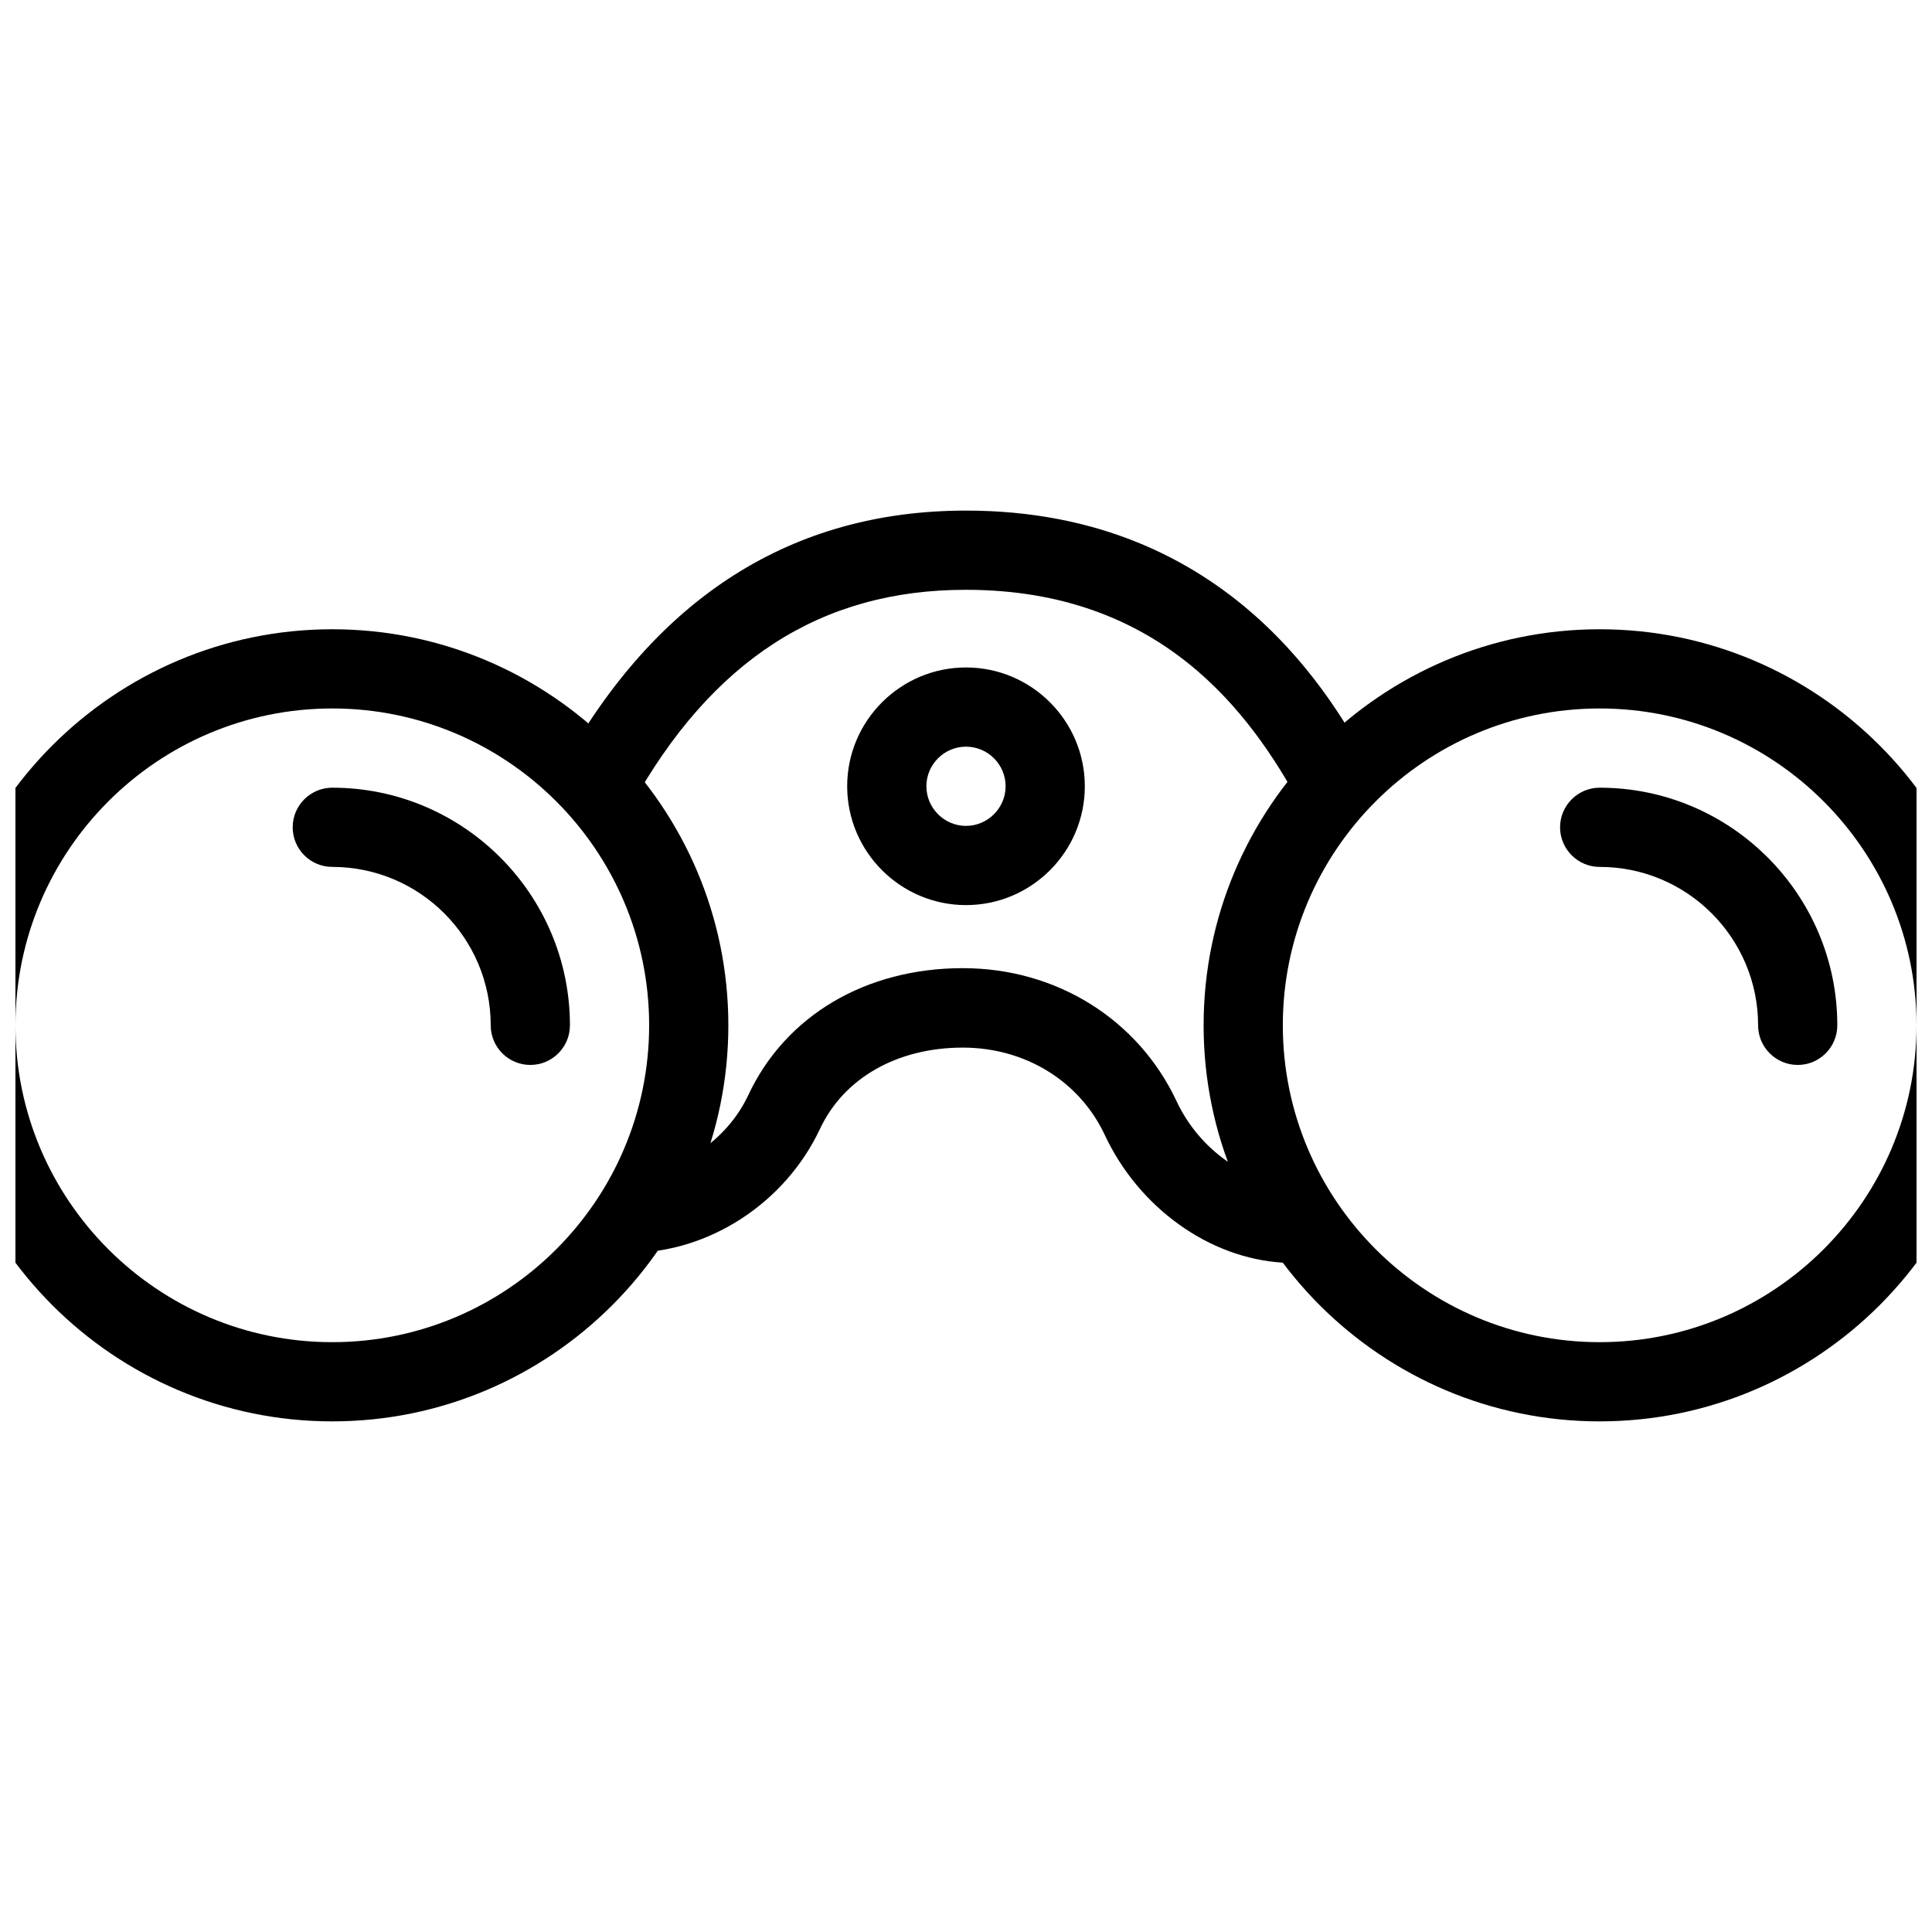 <?xml version="1.0" encoding="UTF-8"?>
<!-- Uploaded to: ICON Repo, www.svgrepo.com, Generator: ICON Repo Mixer Tools -->
<svg width="800px" height="800px" version="1.1" viewBox="144 144 512 512" xmlns="http://www.w3.org/2000/svg">
 <defs>
  <clipPath id="b">
   <path d="m148.09 310h189.91v211h-189.91z"/>
  </clipPath>
  <clipPath id="a">
   <path d="m462 310h189.9v211h-189.9z"/>
  </clipPath>
 </defs>
 <g clip-path="url(#b)">
  <path d="m232.06 520.68c-57.875 0-104.96-47.086-104.96-104.96s47.086-104.96 104.96-104.96 104.96 47.086 104.96 104.96-47.086 104.96-104.96 104.96zm0-188.93c-46.309 0-83.969 37.66-83.969 83.969s37.66 83.969 83.969 83.969 83.969-37.66 83.969-83.969-37.66-83.969-83.969-83.969z"/>
 </g>
 <path d="m284.54 426.22c-5.793 0-10.496-4.703-10.496-10.496 0-23.176-18.828-41.984-41.984-41.984-5.793 0-10.496-4.703-10.496-10.496 0-5.793 4.703-10.496 10.496-10.496 34.723 0 62.977 28.254 62.977 62.977 0 5.793-4.703 10.496-10.496 10.496z"/>
 <g clip-path="url(#a)">
  <path d="m567.93 520.68c-57.875 0-104.96-47.086-104.96-104.96s47.086-104.96 104.96-104.96 104.96 47.086 104.96 104.96-47.086 104.96-104.96 104.96zm0-188.93c-46.309 0-83.969 37.66-83.969 83.969s37.66 83.969 83.969 83.969 83.969-37.66 83.969-83.969-37.66-83.969-83.969-83.969z"/>
 </g>
 <path d="m620.41 426.22c-5.773 0-10.496-4.703-10.496-10.496 0-23.176-18.809-41.984-41.984-41.984-5.773 0-10.496-4.703-10.496-10.496 0-5.793 4.723-10.496 10.496-10.496 34.723 0 62.977 28.254 62.977 62.977 0 5.793-4.723 10.496-10.496 10.496z"/>
 <path d="m311.29 357.47-18.367-10.141c24.98-45.133 61.004-68.016 107.08-68.016 70.133 0 97.969 51.18 107.14 67.992l-18.453 10.055c-13.328-24.496-37.008-57.055-88.691-57.055-38.395-0.043-67.406 18.684-88.711 57.16z"/>
 <path d="m486.7 478.7-2.731-0.082c-19.418-1.156-38.121-14.465-47.191-33.84-6.676-14.273-21.098-23.152-37.617-23.152-17.383 0-31.508 8.062-37.828 21.477-9.195 19.691-29.516 32.914-50.551 32.914v-20.992c12.824 0 25.801-8.566 31.531-20.824 9.867-21.055 31.109-33.629 56.848-33.629 24.75 0 46.434 13.52 56.637 35.246 6.004 12.848 18.727 21.832 30.898 21.832v21.055z"/>
 <path d="m400 383.86c-17.359 0-31.488-14.148-31.488-31.488 0-17.359 14.129-31.488 31.488-31.488s31.488 14.129 31.488 31.488c0 17.359-14.129 31.488-31.488 31.488zm0-41.984c-5.793 0-10.496 4.723-10.496 10.496 0 5.731 4.703 10.496 10.496 10.496s10.496-4.766 10.496-10.496c0-5.773-4.703-10.496-10.496-10.496z"/>
</svg>
